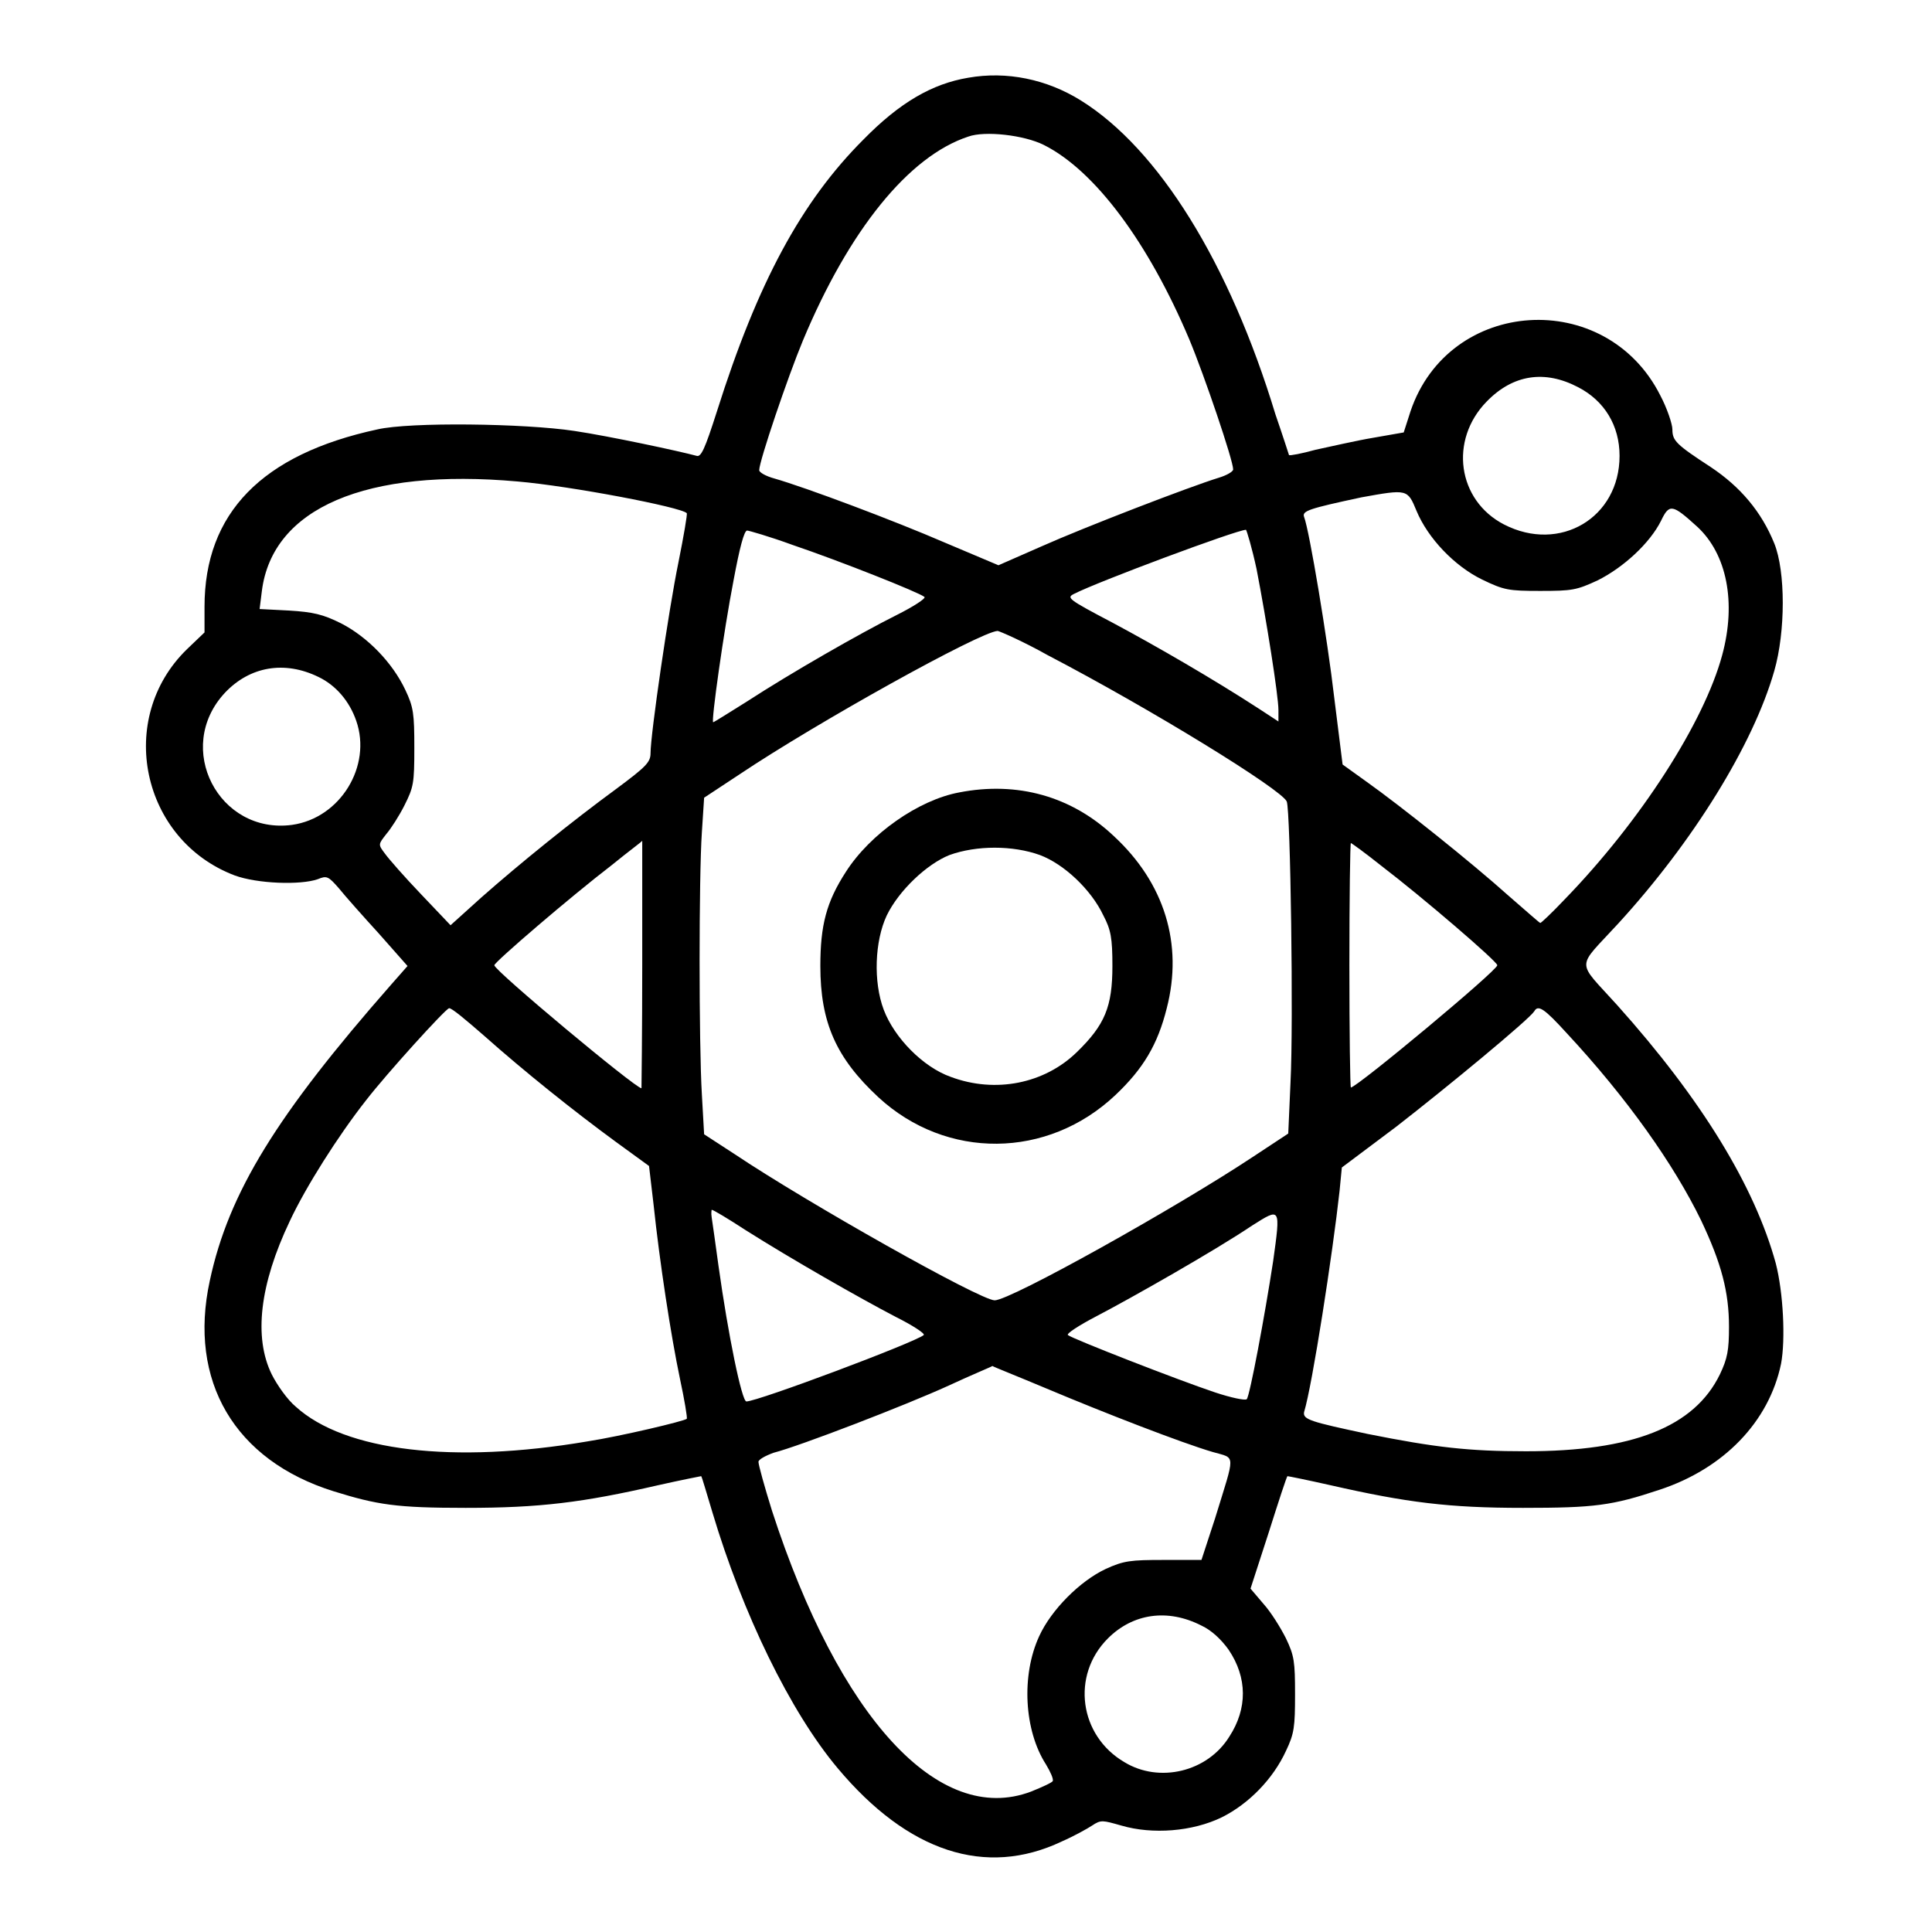 <?xml version="1.0" encoding="utf-8"?>
<!-- Svg Vector Icons : http://www.onlinewebfonts.com/icon -->
<!DOCTYPE svg PUBLIC "-//W3C//DTD SVG 1.1//EN" "http://www.w3.org/Graphics/SVG/1.1/DTD/svg11.dtd">
<svg version="1.1" xmlns="http://www.w3.org/2000/svg" xmlns:xlink="http://www.w3.org/1999/xlink" x="0px" y="0px" viewBox="0 0 256 256" enable-background="new 0 0 256 256" xml:space="preserve">
<g><g><g><path fill="#000000" d="M128.3,10.3c-4.8,0.8-9.1,3.3-13.9,8.2c-8.2,8.2-14,18.9-19.4,36c-1.6,5-2.1,6.1-2.7,5.9c-2.2-0.6-11.5-2.6-16.2-3.3c-6.6-1-21.8-1.2-26.1-0.2c-15.3,3.3-22.9,11.1-22.9,23.5v3.4L24.8,86c-9.5,9.2-6.1,25.3,6.3,30c3,1.1,8.7,1.3,11,0.5c1.2-0.5,1.4-0.4,2.8,1.2c0.8,1,3.2,3.7,5.3,6L54,128l-2.2,2.5c-15.1,17.2-21.5,27.5-24,39.2c-2.9,13.3,3.3,23.8,16.4,27.9c5.8,1.8,8.3,2.2,17.5,2.2c9.8,0,15.5-0.7,25.5-3c3.1-0.7,5.7-1.2,5.7-1.2c0.1,0,0.7,2.2,1.5,4.8c4,13.4,10.3,26.4,16.6,33.9c9.3,11.1,19.6,14.5,29.7,9.7c1.6-0.7,3.4-1.7,4-2.1c1.2-0.8,1.4-0.7,3.9,0c4.1,1.2,9.4,0.8,13.3-1.1c3.6-1.8,6.8-5.1,8.5-8.8c1.1-2.3,1.2-3.2,1.2-7.5c0-4.3-0.1-5.1-1.2-7.4c-0.7-1.4-2-3.5-3-4.6l-1.7-2l2.4-7.4c1.3-4.1,2.4-7.5,2.5-7.5s2.6,0.5,5.7,1.2c10.1,2.3,15.7,3,25.5,3c9.5,0,11.8-0.3,18.1-2.4c8.5-2.8,14.5-9,16.1-16.7c0.6-3.2,0.3-9.4-0.7-13.3c-2.8-10.2-9.8-21.7-21-34.2c-5.5-6.1-5.5-4.7,0.1-10.8c9.9-10.8,17.9-23.7,20.7-33.5c1.5-5.2,1.5-13.2,0-16.9c-1.7-4.2-4.5-7.5-8.4-10.1c-4.6-3-5.1-3.5-5.1-5c0-0.7-0.7-2.8-1.6-4.5c-7.2-14.3-28-13-33.1,2.1l-0.9,2.8L182,58c-2.4,0.4-5.8,1.2-7.7,1.6c-1.8,0.5-3.4,0.8-3.5,0.7c0,0-0.8-2.5-1.8-5.4c-6.1-20.1-15.5-35.2-25.8-41.6C138.7,10.5,133.4,9.4,128.3,10.3z M138.3,19.2c6.8,3.4,13.9,13,19.3,25.8c2,4.8,5.8,16,5.8,17.2c0,0.3-0.9,0.8-1.9,1.1c-3.9,1.2-17.9,6.6-23.5,9.1l-5.7,2.5l-7.1-3c-6.7-2.9-18.4-7.3-22.6-8.5c-1.1-0.3-2-0.8-2-1.1c0-1.2,3.8-12.4,5.8-17.2c6.1-14.6,14-24.4,21.9-27C130.5,17.3,135.7,17.9,138.3,19.2z M209.1,51.3c3.5,1.8,5.5,5.1,5.5,9.1c0,8.2-7.9,12.9-15.3,9.1c-6.2-3.2-7.3-11.2-2.3-16.3C200.5,49.6,204.7,49,209.1,51.3z M68.6,63.8c7,0.6,21.7,3.4,22.4,4.2c0.1,0.1-0.4,3-1.1,6.5c-1.3,6.3-3.7,22.8-3.7,25.3c0,1.2-0.6,1.8-4.5,4.7c-6,4.4-12.8,9.9-17.9,14.4l-4.1,3.7l-3.9-4.1c-2.2-2.3-4.3-4.7-4.8-5.4c-0.9-1.2-0.9-1.2,0.2-2.6c0.6-0.7,1.7-2.4,2.4-3.8c1.2-2.4,1.3-2.9,1.3-7.6c0-4.5-0.1-5.4-1.2-7.7c-1.7-3.6-5-7-8.5-8.8c-2.4-1.2-3.7-1.5-6.9-1.7l-3.9-0.2l0.3-2.4C36.1,67.3,48.5,62,68.6,63.8z M187.7,67.7c1.5,3.6,5,7.3,8.7,9.1c2.9,1.4,3.5,1.5,7.7,1.5c4.2,0,4.8-0.1,7.6-1.4c3.4-1.7,6.9-4.9,8.4-7.9c1.1-2.3,1.5-2.2,4.8,0.8c3.9,3.6,5.2,10,3.3,17c-2.4,8.9-10.8,22-20.9,32.4c-1.7,1.8-3.1,3.1-3.2,3.1c-0.1,0-2-1.7-4.2-3.6c-4.9-4.4-14.3-11.9-18.8-15.1l-3.2-2.3l-1.1-8.8c-0.9-7.8-3.3-22.2-4-24c-0.3-0.8,0.6-1.1,7.6-2.6C186.5,64.8,186.5,64.8,187.7,67.7z M105,72.2c6.2,2.1,16.8,6.3,17.5,6.9c0.2,0.2-1.5,1.3-3.7,2.4c-4.8,2.4-13.9,7.6-19.9,11.5c-2.4,1.5-4.3,2.7-4.4,2.7c-0.3,0,1.4-12.1,2.7-18.8c0.8-4.3,1.4-6.6,1.8-6.6C99.2,70.3,102,71.1,105,72.2z M166.5,75.4c1.3,6.7,2.9,16.8,2.9,18.7v1.5l-2.6-1.7c-6-3.9-13.6-8.3-19.4-11.4c-5.9-3.1-6.1-3.3-5.1-3.8c3.1-1.6,21.6-8.5,22.8-8.5C165.2,70.3,165.9,72.6,166.5,75.4z M138.8,86.8c13.8,7.2,31,17.8,31.7,19.4c0.5,1.2,0.9,29.5,0.5,37.2l-0.3,6.8l-4.7,3.1c-10.1,6.7-32.1,19-34.2,19c-1.9,0-24.8-12.9-34.5-19.4l-4-2.6L93,145c-0.4-6.7-0.4-28.8,0-34.7l0.3-4.6l4.7-3.1c10.3-6.9,31.9-18.9,34.2-19C132.6,83.7,135.6,85,138.8,86.8z M42.2,89.7c2.3,1.1,4.1,3.2,5,5.8c2.1,6-2.1,12.9-8.5,13.8c-9.7,1.3-15.7-10.2-8.9-17.5C33.1,88.3,37.7,87.5,42.2,89.7z M85.1,127.8c0,9-0.1,16.4-0.1,16.4c-0.8,0-19.5-15.6-19.5-16.3c0-0.4,10-9,15.6-13.3c2.2-1.8,4-3.1,4-3.2C85.1,111.4,85.1,118.8,85.1,127.8z M183,114.7c5.5,4.2,15.4,12.7,15.4,13.2c0,0.7-18.5,16.1-19.4,16.2c-0.1,0-0.2-7.2-0.2-16.2c0-8.9,0.1-16.2,0.2-16.2C179.2,111.8,181,113.1,183,114.7z M64.1,137.2c5.4,4.8,11.9,10,17.5,14.1l4.4,3.2l0.6,5.1c0.8,7.6,2.3,17.4,3.5,23.1c0.6,2.8,1,5.2,0.9,5.3c-0.3,0.3-8.7,2.3-13.2,3c-17.7,3-32.1,1.3-38.6-4.6c-1.1-0.9-2.5-2.9-3.2-4.3c-2.4-4.9-1.6-11.9,2.4-20.3c2.1-4.5,6.4-11.3,10.1-16c2.7-3.5,10.5-12.1,11-12.2C59.8,133.5,61.8,135.2,64.1,137.2z M207.6,136.9c8,8.6,14.2,17.4,17.8,24.8c2.7,5.7,3.7,9.5,3.7,14.1c0,3.1-0.2,4.2-1.2,6.3c-3.4,7-11.6,10.2-25.7,10.2c-7.6,0-12-0.5-21-2.3c-7.5-1.6-8.6-1.9-8.4-2.9c1.1-3.6,3.8-21.1,4.7-29.3l0.3-3.1l7.2-5.4c6.7-5.2,17.6-14.2,18.3-15.3C203.8,133.1,204.6,133.6,207.6,136.9z M98.8,163c6,3.8,15.1,9,19.9,11.5c2.2,1.1,3.9,2.2,3.7,2.4c-1.2,1-22,8.8-23.5,8.8c-0.6,0-2.4-8.7-3.7-18c-0.4-2.9-0.8-5.8-0.9-6.4c-0.1-0.6,0-1,0-1C94.5,160.3,96.5,161.5,98.8,163z M168.7,167.1c-1.1,7.2-3.1,17.9-3.5,18.3c-0.2,0.2-2.1-0.2-4.2-0.9c-4.8-1.6-18.9-7.1-19.5-7.6c-0.2-0.2,1.5-1.3,3.8-2.5c4.6-2.4,15.7-8.7,20.6-12C169.7,160,169.7,159.9,168.7,167.1z M138.7,184c7.6,3.2,17.9,7.2,22,8.4c3.1,0.9,3,0,0.3,8.8l-1.8,5.5h-5c-4.4,0-5.3,0.1-7.7,1.2c-3.4,1.6-7.2,5.4-8.8,8.9c-2.4,5.2-2,12.5,0.9,17c0.6,1,1,1.9,0.9,2.2c-0.1,0.2-1.4,0.8-2.9,1.4c-12.2,4.6-25.4-9.8-34.3-37.2c-1-3.2-1.8-6.1-1.8-6.5c0-0.3,0.9-0.8,2-1.2c3.5-0.9,17.5-6.3,23.2-8.9c3-1.4,5.7-2.5,5.8-2.6C131.6,181.1,134.9,182.4,138.7,184z M159.2,215.4c1.3,0.6,2.6,1.8,3.6,3.2c2.5,3.7,2.5,7.8,0.1,11.5c-2.9,4.7-9.3,6.2-13.9,3.4c-6-3.5-7.1-11.5-2.2-16.4C150.1,213.8,154.7,213.1,159.2,215.4z"/><path fill="#000000" d="M127.1,105c-5.4,1-11.8,5.5-15,10.5c-2.6,4-3.4,7.1-3.4,12.5c0,7.5,2.1,12.2,7.7,17.4c9,8.3,22.4,8.2,31.4-0.3c3.7-3.5,5.6-6.7,6.8-11.5c2.2-8.5-0.3-16.6-7-22.8C142,105.5,134.8,103.5,127.1,105z M137.8,113.3c3.2,1.2,6.8,4.6,8.4,8c1,1.9,1.2,3,1.2,6.7c0,5.4-1,7.8-4.7,11.4c-4.3,4.2-10.8,5.5-16.7,3.3c-3.7-1.3-7.5-5.2-8.9-8.9c-1.4-3.7-1.2-9.1,0.4-12.5c1.6-3.3,5.3-6.8,8.3-8C129.4,112,134.2,112,137.8,113.3z"/></g></g></g>
</svg>